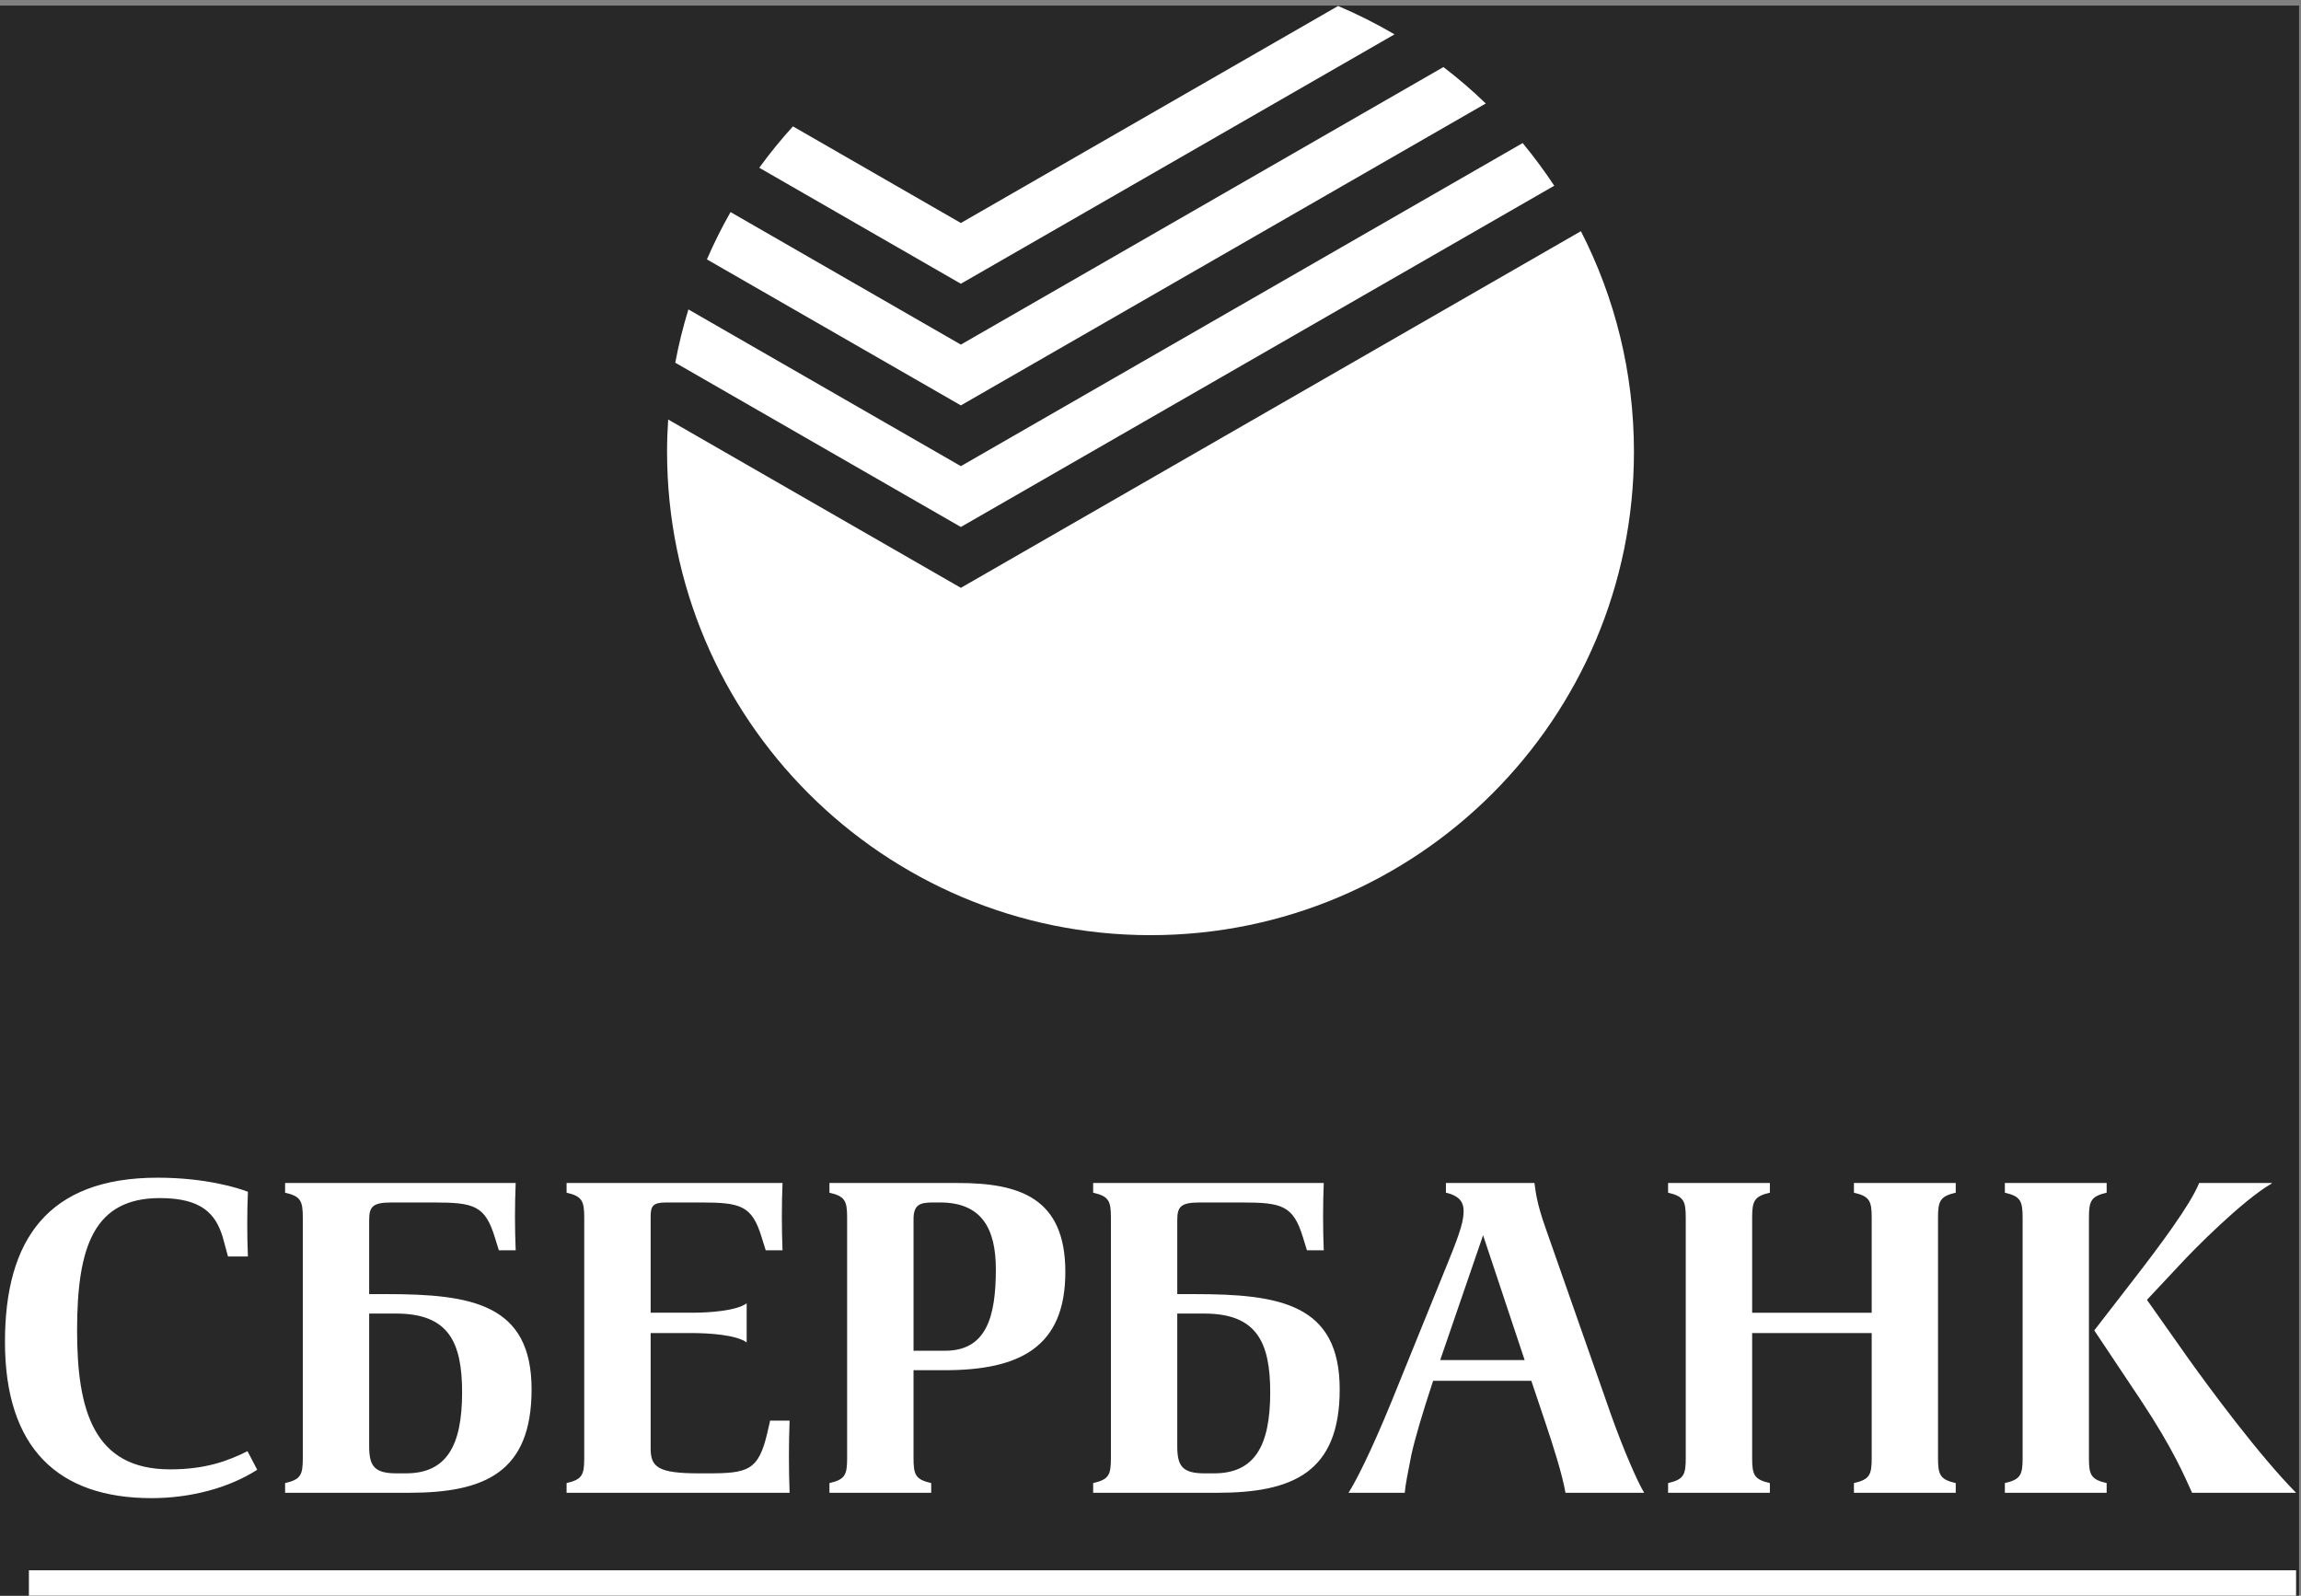 <?xml version="1.0" encoding="UTF-8"?>
<!DOCTYPE svg PUBLIC "-//W3C//DTD SVG 1.1//EN" "http://www.w3.org/Graphics/SVG/1.1/DTD/svg11.dtd">
<!-- Creator: CorelDRAW 2018 (64-Bit) -->
<svg xmlns="http://www.w3.org/2000/svg" xml:space="preserve" width="169.284mm" height="117.393mm" version="1.1" style="shape-rendering:geometricPrecision; text-rendering:geometricPrecision; image-rendering:optimizeQuality; fill-rule:evenodd; clip-rule:evenodd"
viewBox="0 0 16928.4 11739.3"
 xmlns:xlink="http://www.w3.org/1999/xlink">
 <rect x="0" y="0" width="16928.4" height="11739.3" fill="#808080" stroke="none"/>
 <defs>
  <style type="text/css">
   <![CDATA[
    .fil0 {fill:#282828;fill-rule:nonzero}
    .fil1 {fill:white;fill-rule:nonzero}
   ]]>
  </style>
 </defs>
 <g id="Слой_x0020_1">
  <polygon class="fil0" points="-14.29,41.06 16914.07,41.06 16914.07,11780.33 -14.29,11780.33 "/>
  <path class="fil1" d="M7069.07 2087.58l3190.54 -1834.96c-133.31,-77.62 -271.72,-147.81 -415.21,-208.59l-2775.33 1596.5 -1235.36 -710.87c-88.01,96.72 -170.72,198.59 -247.71,304.43l1483.07 853.49zm3861.79 -1326.26c-98.43,-95.1 -202.66,-184.72 -311.58,-268.03l-3550.21 2041.93 -1694.4 -974.91c-64.01,112.16 -122.19,228.42 -173.96,347.98l1868.36 1074.07 3861.79 -2221.04zm-3861.79 2668.09l-2004.51 -1153.04c-39.52,128.48 -71.7,258.85 -96.58,392.06l2101.09 1208.51 4365.51 -2510.62c-72.29,-108.96 -149.53,-213.43 -232.49,-313.83l-4133.02 2376.92zm4951.84 -105.98c0,1964.44 -1592.04,3556.38 -3556.49,3556.38 -1964.44,0 -3556.87,-1591.94 -3556.87,-3556.38 0,-80.08 2.88,-158.83 8.18,-237.05l2153.34 1238.24 4561.61 -2623.8c249.33,486.77 390.23,1038.28 390.23,1622.61z"/>
  <path class="fil1" d="M16091.25 9982.62c159.6,224.8 530.49,726.34 801.13,999.54l-765.33 0c-55.1,-120.34 -136.8,-318.89 -374.23,-677.04l-345.28 -517.62 299.45 -387.1c179,-231.26 410.4,-540.88 472.06,-697.36l534.08 0 0 3.58c-214.95,124.05 -576.19,488.27 -680.41,602.54l-237.68 253.64 296.21 419.82zm-1210.87 -1025.44c0,-123.28 -16.7,-156.34 -130.61,-182.83l0 -71.31 748.87 0 0 71.31c-113.63,26.49 -130.36,59.55 -130.36,182.83l0 1771.33c0,123.66 16.73,155.84 130.36,182.34l0 71.31 -748.87 0 0 -71.31c113.91,-26.5 130.61,-58.68 130.61,-182.34l0 -1771.33zm-1110.32 849.9l-879.49 0 0 921.43c0,123.66 16.49,155.84 130.37,182.34l0 71.31 -748.84 0 0 -71.31c113.63,-26.5 129.98,-58.68 129.98,-182.34l0 -1771.33c0,-123.28 -16.35,-156.34 -129.98,-182.83l0 -71.31 748.84 0 0 71.31c-113.88,26.49 -130.37,59.55 -130.37,182.83l0 700.34 879.49 0 0 -700.34c0,-123.28 -16.74,-156.34 -130.62,-182.83l0 -71.31 748.84 0 0 71.31c-113.63,26.49 -130.33,59.55 -130.33,182.83l0 1771.33c0,123.66 16.7,155.84 130.33,182.34l0 71.31 -748.84 0 0 -71.31c113.88,-26.5 130.62,-58.68 130.62,-182.34l0 -921.43zm-2553.23 198.8l-305.79 -918.44 -315.56 918.44 621.35 0zm300.22 976.28c-19.93,-123.28 -91.49,-351.35 -153.39,-533.31l-97.7 -290.32 -722.59 0c-75.03,227.93 -130.75,413.6 -159.84,543.73 -25.73,130.37 -45.31,227.92 -48.64,279.9l-413.74 0c55.34,-88.02 159.81,-289.69 315.94,-670.38l419.91 -1035.05c94.47,-231.51 110.68,-302.95 110.68,-368.44 0,-45.44 -12.73,-107.45 -130.12,-133.94l0 -71.31 651.42 0c9.55,68.46 16,146.68 84.44,339.1l478.24 1363.87c94.82,266.91 195.6,495.08 244.52,576.15l-579.13 0zm-2585.55 -142.97c296.5,0 413.5,-198.7 413.5,-595.73 0,-371.53 -101.28,-579.76 -485.05,-579.76l-198.83 0 0 976.79c0,146.69 39.26,198.7 201.92,198.7l68.46 0zm-107.34 -1992.8c-143.11,0 -163.04,35.65 -163.04,133.35l0 540.85 127.28 0c625.06,0 1067.76,71.45 1067.76,700.2 0,611.84 -345.28,761.37 -901.64,761.37l-912.15 0 0 -71.31c114.4,-26.5 130.61,-58.68 130.61,-182.34l0 -1771.33c0,-123.28 -16.21,-156.34 -130.61,-182.83l0 -71.31 1696.44 0c-6.46,166.27 -6.46,329.31 0,494.94l-123.7 0 -29.1 -94.82c-71.55,-233.85 -153,-256.77 -449.36,-256.77l-312.49 0zm-1871.94 1090.78c302.67,0 374.22,-244.35 374.22,-599.31 0,-299.34 -104.22,-491.47 -410.26,-491.47l-52.47 0c-96.96,0 -142.89,16.46 -142.89,123.67l0 967.11 231.4 0zm-850.01 1044.99l0 -71.31c113.91,-26.5 130.12,-58.68 130.12,-182.34l0 -1771.33c0,-123.28 -16.21,-156.34 -130.12,-182.83l0 -71.31 944.34 0c452.37,0 791.19,107.59 791.19,654.4 0,556.71 -338.82,722.98 -889.1,722.98l-227.82 0 0 648.09c0,123.66 16.1,155.84 130.12,182.34l0 71.31 -748.73 0zm-1201.47 -2135.77c-97.66,0 -113.87,26.5 -113.87,104.12l0 707.01 302.53 0c126.9,0 325.73,-12.99 403.85,-68.96l0 287.09c-78.12,-55.69 -276.95,-68.57 -403.85,-68.57l-302.53 0 0 849.38c0,136.9 54.95,182.73 355.03,182.73l64.75 0c296.39,0 374.61,-19.58 439.6,-302.46l19.58 -85.28 143.21 0c-6.56,176.27 -6.56,355.28 0,530.71l-1640.68 0 0 -71.31c113.63,-26.5 129.85,-58.68 129.85,-182.34l0 -1771.33c0,-123.28 -16.22,-156.34 -129.85,-182.83l0 -71.31 1588.71 0c-6.56,166.27 -6.56,329.31 0,494.94l-123.7 0 -29.58 -94.82c-71.42,-233.85 -152.87,-256.77 -449.12,-256.77l-253.93 0zm-1914.68 1992.8c296.64,0 413.64,-198.7 413.64,-595.73 0,-371.53 -100.79,-579.76 -485.19,-579.76l-198.55 0 0 976.79c0,146.69 39.12,198.7 201.92,198.7l68.18 0zm-106.96 -1992.8c-143.6,0 -163.14,35.65 -163.14,133.35l0 540.85 127.14 0c625.06,0 1067.75,71.45 1067.75,700.2 0,611.84 -344.88,761.37 -901.73,761.37l-911.67 0 0 -71.31c114.16,-26.5 130.23,-58.68 130.23,-182.34l0 -1771.33c0,-123.28 -16.07,-156.34 -130.23,-182.83l0 -71.31 1696.41 0c-6.81,166.27 -6.81,329.31 0,494.94l-123.92 0 -29.33 -94.82c-71.7,-233.85 -152.9,-256.77 -449.26,-256.77l-312.25 0zm-1058.21 1829.62l71.44 136.79c-208.23,133.46 -488.41,208.73 -778.21,208.73 -683.6,0 -1077.55,-365.07 -1077.55,-1149.6 0,-751.68 315.55,-1207.88 1123.1,-1207.88 358.16,0 599.31,77.98 664.2,103.73 -6.46,153.39 -6.46,322.85 0,475.89l-146.48 0 -38.98 -143.49c-52.12,-169.22 -153.01,-286.11 -462.28,-286.11 -485.15,0 -608.96,357.66 -608.96,973.43 0,586.08 120.47,1022.35 683.88,1022.35 266.78,0 433.05,-65.38 569.84,-133.84z"/>
  <polygon class="fil1" points="16892.34,11780.33 212.6,11780.33 212.6,11552.3 16892.34,11552.3 "/>
 </g>
</svg>
